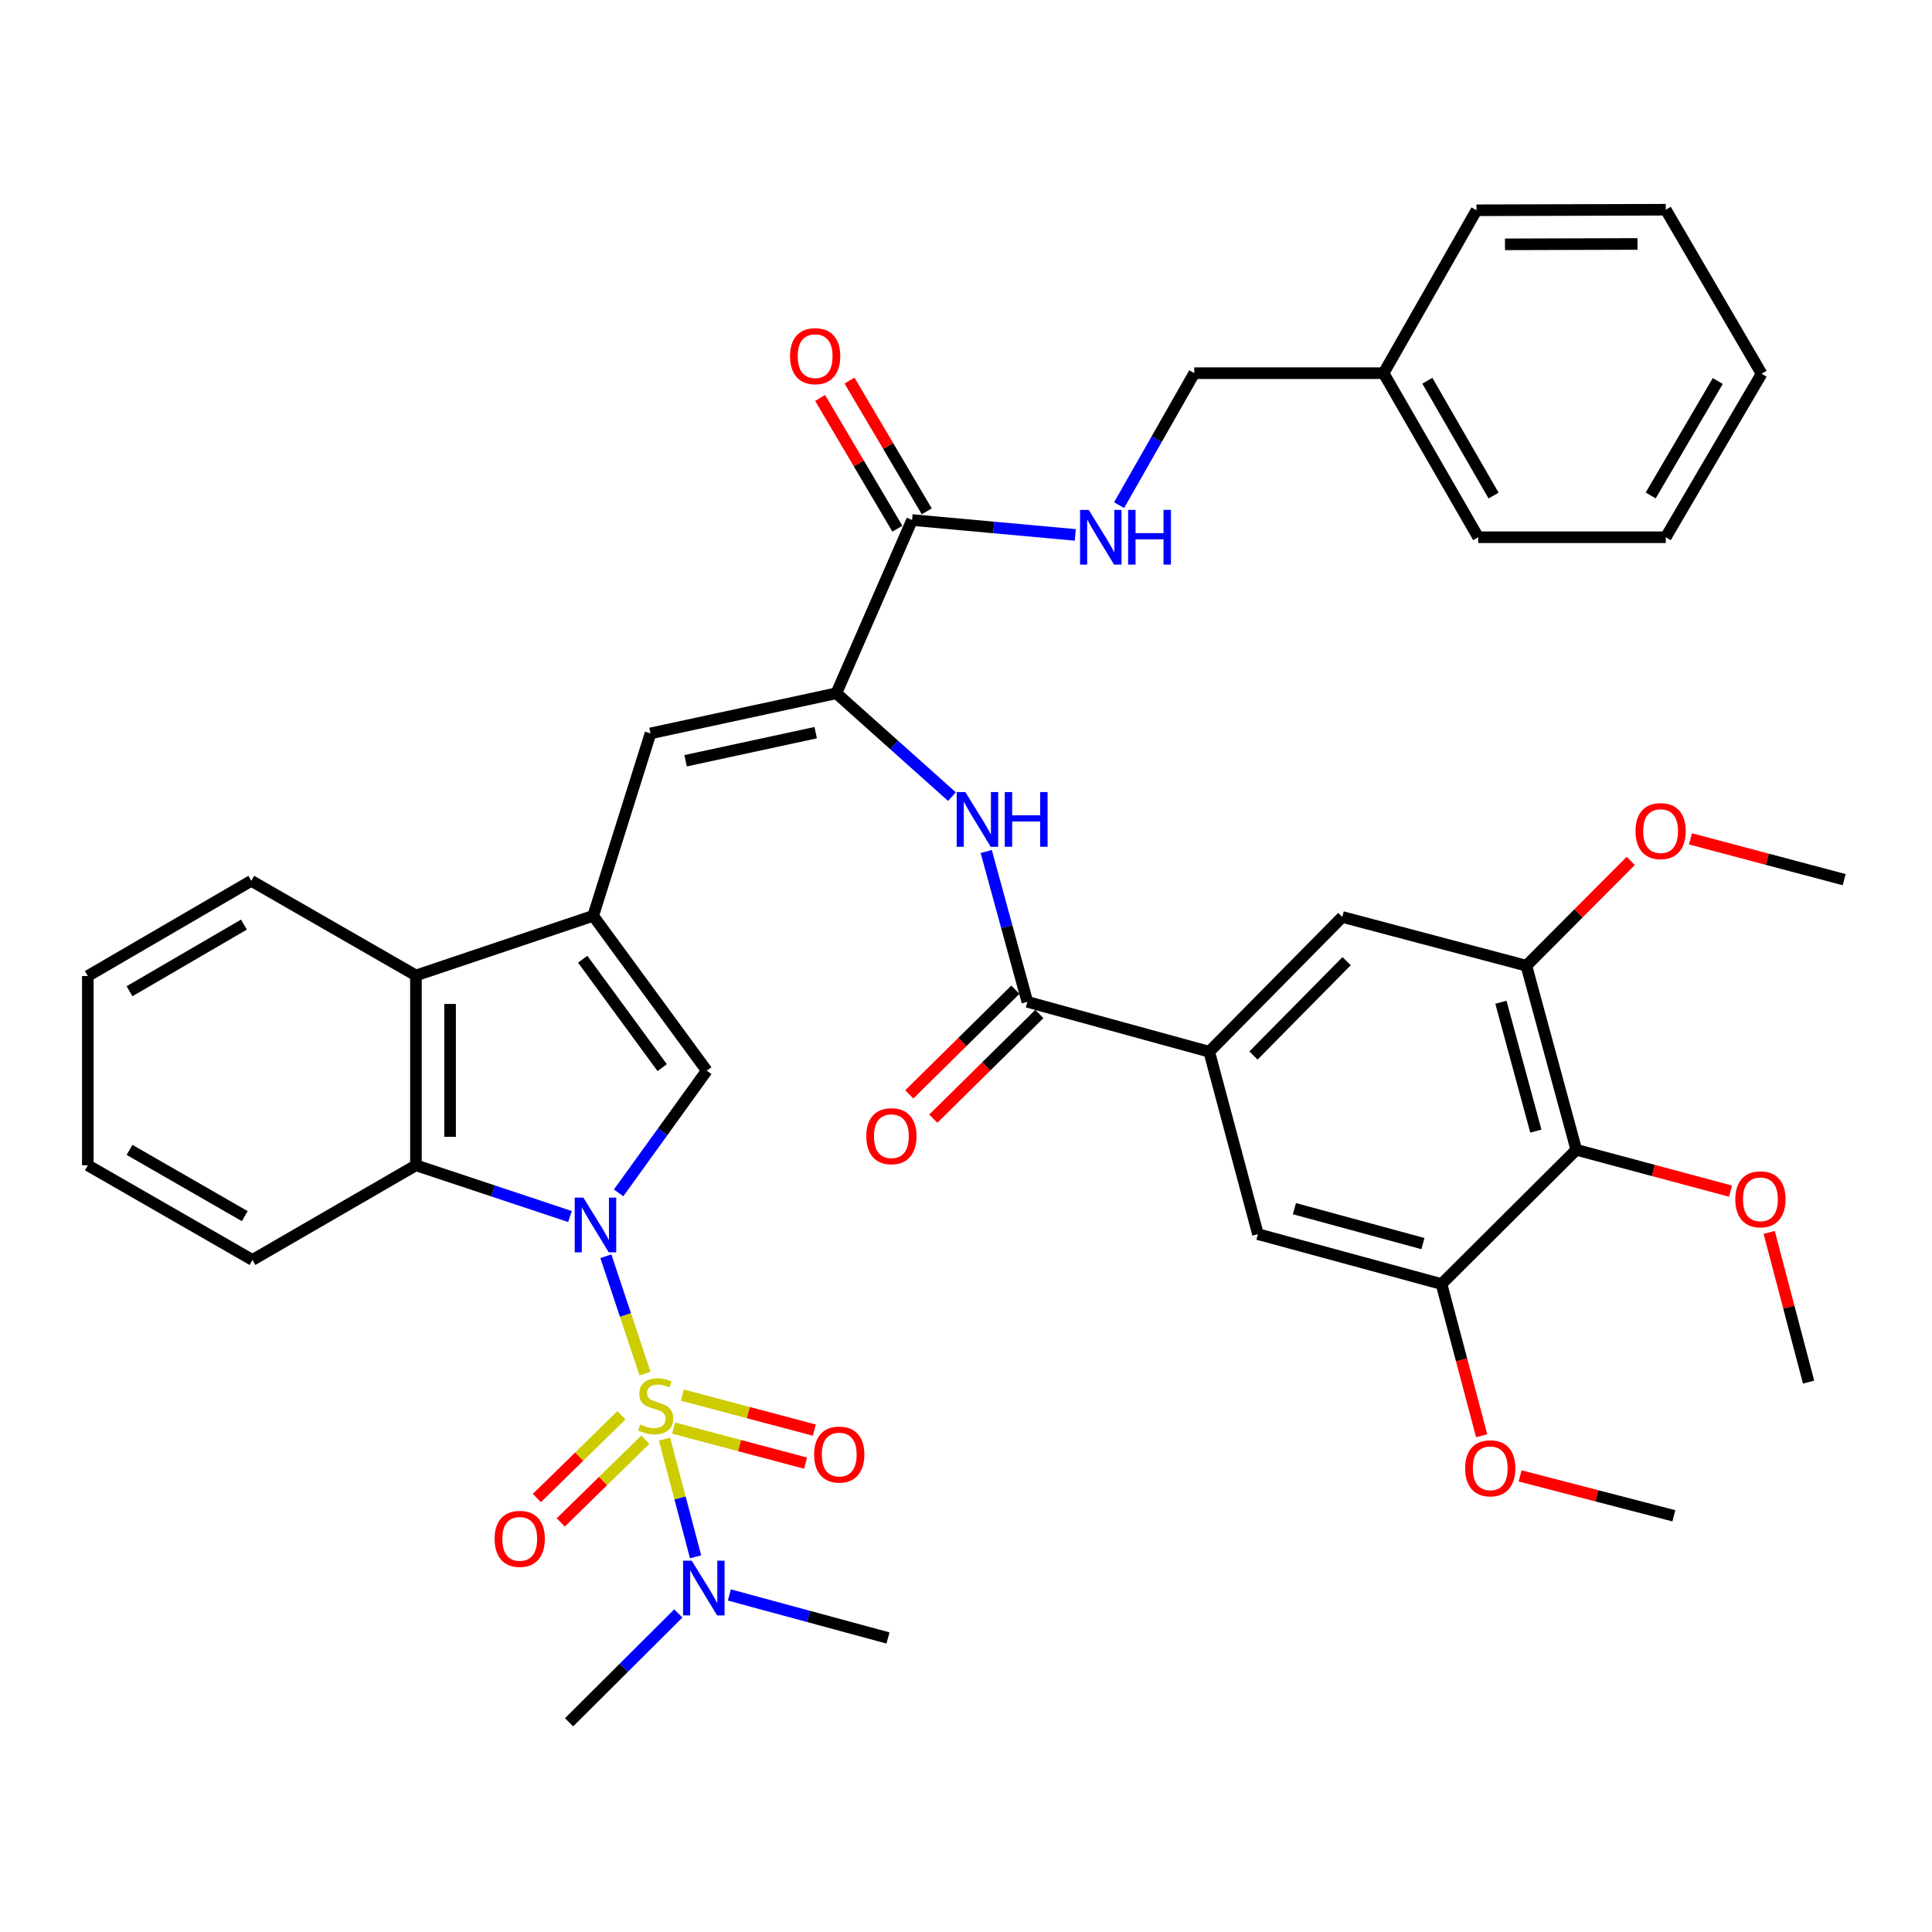 <?xml version='1.0' encoding='iso-8859-1'?>
<svg version='1.1' baseProfile='full'
              xmlns='http://www.w3.org/2000/svg'
                      xmlns:rdkit='http://www.rdkit.org/xml'
                      xmlns:xlink='http://www.w3.org/1999/xlink'
                  xml:space='preserve'
width='1000px' height='1000px' viewBox='0 0 1000 1000'>
<!-- END OF HEADER -->
<rect style='opacity:1.0;fill:#FFFFFF;stroke:none' width='1000' height='1000' x='0' y='0'> </rect>
<path class='bond-0' d='M 333.848,710.988 L 323.727,680.612' style='fill:none;fill-rule:evenodd;stroke:#CCCC00;stroke-width:6px;stroke-linecap:butt;stroke-linejoin:miter;stroke-opacity:1' />
<path class='bond-0' d='M 323.727,680.612 L 313.607,650.237' style='fill:none;fill-rule:evenodd;stroke:#0000FF;stroke-width:6px;stroke-linecap:butt;stroke-linejoin:miter;stroke-opacity:1' />
<path class='bond-14' d='M 343.948,744.893 L 351.992,775.354' style='fill:none;fill-rule:evenodd;stroke:#CCCC00;stroke-width:6px;stroke-linecap:butt;stroke-linejoin:miter;stroke-opacity:1' />
<path class='bond-14' d='M 351.992,775.354 L 360.036,805.816' style='fill:none;fill-rule:evenodd;stroke:#0000FF;stroke-width:6px;stroke-linecap:butt;stroke-linejoin:miter;stroke-opacity:1' />
<path class='bond-15' d='M 348.645,739.175 L 382.804,748.242' style='fill:none;fill-rule:evenodd;stroke:#CCCC00;stroke-width:6px;stroke-linecap:butt;stroke-linejoin:miter;stroke-opacity:1' />
<path class='bond-15' d='M 382.804,748.242 L 416.963,757.31' style='fill:none;fill-rule:evenodd;stroke:#FF0000;stroke-width:6px;stroke-linecap:butt;stroke-linejoin:miter;stroke-opacity:1' />
<path class='bond-15' d='M 353.179,722.095 L 387.338,731.162' style='fill:none;fill-rule:evenodd;stroke:#CCCC00;stroke-width:6px;stroke-linecap:butt;stroke-linejoin:miter;stroke-opacity:1' />
<path class='bond-15' d='M 387.338,731.162 L 421.497,740.23' style='fill:none;fill-rule:evenodd;stroke:#FF0000;stroke-width:6px;stroke-linecap:butt;stroke-linejoin:miter;stroke-opacity:1' />
<path class='bond-16' d='M 321.653,732.552 L 299.771,753.967' style='fill:none;fill-rule:evenodd;stroke:#CCCC00;stroke-width:6px;stroke-linecap:butt;stroke-linejoin:miter;stroke-opacity:1' />
<path class='bond-16' d='M 299.771,753.967 L 277.889,775.382' style='fill:none;fill-rule:evenodd;stroke:#FF0000;stroke-width:6px;stroke-linecap:butt;stroke-linejoin:miter;stroke-opacity:1' />
<path class='bond-16' d='M 334.013,745.182 L 312.131,766.597' style='fill:none;fill-rule:evenodd;stroke:#CCCC00;stroke-width:6px;stroke-linecap:butt;stroke-linejoin:miter;stroke-opacity:1' />
<path class='bond-16' d='M 312.131,766.597 L 290.249,788.012' style='fill:none;fill-rule:evenodd;stroke:#FF0000;stroke-width:6px;stroke-linecap:butt;stroke-linejoin:miter;stroke-opacity:1' />
<path class='bond-2' d='M 320.199,617.428 L 343.006,585.801' style='fill:none;fill-rule:evenodd;stroke:#0000FF;stroke-width:6px;stroke-linecap:butt;stroke-linejoin:miter;stroke-opacity:1' />
<path class='bond-2' d='M 343.006,585.801 L 365.813,554.174' style='fill:none;fill-rule:evenodd;stroke:#000000;stroke-width:6px;stroke-linecap:butt;stroke-linejoin:miter;stroke-opacity:1' />
<path class='bond-3' d='M 295.025,629.665 L 255.157,616.409' style='fill:none;fill-rule:evenodd;stroke:#0000FF;stroke-width:6px;stroke-linecap:butt;stroke-linejoin:miter;stroke-opacity:1' />
<path class='bond-3' d='M 255.157,616.409 L 215.289,603.154' style='fill:none;fill-rule:evenodd;stroke:#000000;stroke-width:6px;stroke-linecap:butt;stroke-linejoin:miter;stroke-opacity:1' />
<path class='bond-1' d='M 307.035,474.023 L 365.813,554.174' style='fill:none;fill-rule:evenodd;stroke:#000000;stroke-width:6px;stroke-linecap:butt;stroke-linejoin:miter;stroke-opacity:1' />
<path class='bond-1' d='M 301.601,496.496 L 342.746,552.601' style='fill:none;fill-rule:evenodd;stroke:#000000;stroke-width:6px;stroke-linecap:butt;stroke-linejoin:miter;stroke-opacity:1' />
<path class='bond-5' d='M 307.035,474.023 L 336.704,379.607' style='fill:none;fill-rule:evenodd;stroke:#000000;stroke-width:6px;stroke-linecap:butt;stroke-linejoin:miter;stroke-opacity:1' />
<path class='bond-41' d='M 307.035,474.023 L 215.289,504.899' style='fill:none;fill-rule:evenodd;stroke:#000000;stroke-width:6px;stroke-linecap:butt;stroke-linejoin:miter;stroke-opacity:1' />
<path class='bond-6' d='M 215.289,603.154 L 215.289,504.899' style='fill:none;fill-rule:evenodd;stroke:#000000;stroke-width:6px;stroke-linecap:butt;stroke-linejoin:miter;stroke-opacity:1' />
<path class='bond-6' d='M 232.961,588.415 L 232.961,519.637' style='fill:none;fill-rule:evenodd;stroke:#000000;stroke-width:6px;stroke-linecap:butt;stroke-linejoin:miter;stroke-opacity:1' />
<path class='bond-26' d='M 215.289,603.154 L 130.671,652.143' style='fill:none;fill-rule:evenodd;stroke:#000000;stroke-width:6px;stroke-linecap:butt;stroke-linejoin:miter;stroke-opacity:1' />
<path class='bond-4' d='M 432.897,358.833 L 336.704,379.607' style='fill:none;fill-rule:evenodd;stroke:#000000;stroke-width:6px;stroke-linecap:butt;stroke-linejoin:miter;stroke-opacity:1' />
<path class='bond-4' d='M 422.198,379.222 L 354.863,393.764' style='fill:none;fill-rule:evenodd;stroke:#000000;stroke-width:6px;stroke-linecap:butt;stroke-linejoin:miter;stroke-opacity:1' />
<path class='bond-8' d='M 432.897,358.833 L 462.814,385.584' style='fill:none;fill-rule:evenodd;stroke:#000000;stroke-width:6px;stroke-linecap:butt;stroke-linejoin:miter;stroke-opacity:1' />
<path class='bond-8' d='M 462.814,385.584 L 492.731,412.336' style='fill:none;fill-rule:evenodd;stroke:#0000FF;stroke-width:6px;stroke-linecap:butt;stroke-linejoin:miter;stroke-opacity:1' />
<path class='bond-10' d='M 432.897,358.833 L 472.089,269.159' style='fill:none;fill-rule:evenodd;stroke:#000000;stroke-width:6px;stroke-linecap:butt;stroke-linejoin:miter;stroke-opacity:1' />
<path class='bond-28' d='M 215.289,504.899 L 130.063,455.909' style='fill:none;fill-rule:evenodd;stroke:#000000;stroke-width:6px;stroke-linecap:butt;stroke-linejoin:miter;stroke-opacity:1' />
<path class='bond-7' d='M 531.76,518.555 L 521.112,479.646' style='fill:none;fill-rule:evenodd;stroke:#000000;stroke-width:6px;stroke-linecap:butt;stroke-linejoin:miter;stroke-opacity:1' />
<path class='bond-7' d='M 521.112,479.646 L 510.465,440.737' style='fill:none;fill-rule:evenodd;stroke:#0000FF;stroke-width:6px;stroke-linecap:butt;stroke-linejoin:miter;stroke-opacity:1' />
<path class='bond-9' d='M 531.76,518.555 L 625.891,544.376' style='fill:none;fill-rule:evenodd;stroke:#000000;stroke-width:6px;stroke-linecap:butt;stroke-linejoin:miter;stroke-opacity:1' />
<path class='bond-20' d='M 525.553,512.267 L 498.103,539.361' style='fill:none;fill-rule:evenodd;stroke:#000000;stroke-width:6px;stroke-linecap:butt;stroke-linejoin:miter;stroke-opacity:1' />
<path class='bond-20' d='M 498.103,539.361 L 470.652,566.455' style='fill:none;fill-rule:evenodd;stroke:#FF0000;stroke-width:6px;stroke-linecap:butt;stroke-linejoin:miter;stroke-opacity:1' />
<path class='bond-20' d='M 537.967,524.844 L 510.517,551.938' style='fill:none;fill-rule:evenodd;stroke:#000000;stroke-width:6px;stroke-linecap:butt;stroke-linejoin:miter;stroke-opacity:1' />
<path class='bond-20' d='M 510.517,551.938 L 483.066,579.032' style='fill:none;fill-rule:evenodd;stroke:#FF0000;stroke-width:6px;stroke-linecap:butt;stroke-linejoin:miter;stroke-opacity:1' />
<path class='bond-17' d='M 625.891,544.376 L 651.103,638.782' style='fill:none;fill-rule:evenodd;stroke:#000000;stroke-width:6px;stroke-linecap:butt;stroke-linejoin:miter;stroke-opacity:1' />
<path class='bond-18' d='M 625.891,544.376 L 694.762,474.621' style='fill:none;fill-rule:evenodd;stroke:#000000;stroke-width:6px;stroke-linecap:butt;stroke-linejoin:miter;stroke-opacity:1' />
<path class='bond-18' d='M 648.797,546.328 L 697.006,497.5' style='fill:none;fill-rule:evenodd;stroke:#000000;stroke-width:6px;stroke-linecap:butt;stroke-linejoin:miter;stroke-opacity:1' />
<path class='bond-19' d='M 472.089,269.159 L 514.335,273.014' style='fill:none;fill-rule:evenodd;stroke:#000000;stroke-width:6px;stroke-linecap:butt;stroke-linejoin:miter;stroke-opacity:1' />
<path class='bond-19' d='M 514.335,273.014 L 556.581,276.869' style='fill:none;fill-rule:evenodd;stroke:#0000FF;stroke-width:6px;stroke-linecap:butt;stroke-linejoin:miter;stroke-opacity:1' />
<path class='bond-21' d='M 479.695,264.663 L 459.701,230.829' style='fill:none;fill-rule:evenodd;stroke:#000000;stroke-width:6px;stroke-linecap:butt;stroke-linejoin:miter;stroke-opacity:1' />
<path class='bond-21' d='M 459.701,230.829 L 439.707,196.996' style='fill:none;fill-rule:evenodd;stroke:#FF0000;stroke-width:6px;stroke-linecap:butt;stroke-linejoin:miter;stroke-opacity:1' />
<path class='bond-21' d='M 464.482,273.654 L 444.487,239.82' style='fill:none;fill-rule:evenodd;stroke:#000000;stroke-width:6px;stroke-linecap:butt;stroke-linejoin:miter;stroke-opacity:1' />
<path class='bond-21' d='M 444.487,239.82 L 424.493,205.986' style='fill:none;fill-rule:evenodd;stroke:#FF0000;stroke-width:6px;stroke-linecap:butt;stroke-linejoin:miter;stroke-opacity:1' />
<path class='bond-11' d='M 815.891,595.142 L 790.051,499.843' style='fill:none;fill-rule:evenodd;stroke:#000000;stroke-width:6px;stroke-linecap:butt;stroke-linejoin:miter;stroke-opacity:1' />
<path class='bond-11' d='M 794.96,585.472 L 776.872,518.762' style='fill:none;fill-rule:evenodd;stroke:#000000;stroke-width:6px;stroke-linecap:butt;stroke-linejoin:miter;stroke-opacity:1' />
<path class='bond-23' d='M 815.891,595.142 L 855.808,605.838' style='fill:none;fill-rule:evenodd;stroke:#000000;stroke-width:6px;stroke-linecap:butt;stroke-linejoin:miter;stroke-opacity:1' />
<path class='bond-23' d='M 855.808,605.838 L 895.724,616.534' style='fill:none;fill-rule:evenodd;stroke:#FF0000;stroke-width:6px;stroke-linecap:butt;stroke-linejoin:miter;stroke-opacity:1' />
<path class='bond-43' d='M 815.891,595.142 L 746.118,664.612' style='fill:none;fill-rule:evenodd;stroke:#000000;stroke-width:6px;stroke-linecap:butt;stroke-linejoin:miter;stroke-opacity:1' />
<path class='bond-12' d='M 746.118,664.612 L 651.103,638.782' style='fill:none;fill-rule:evenodd;stroke:#000000;stroke-width:6px;stroke-linecap:butt;stroke-linejoin:miter;stroke-opacity:1' />
<path class='bond-12' d='M 736.501,643.685 L 669.991,625.603' style='fill:none;fill-rule:evenodd;stroke:#000000;stroke-width:6px;stroke-linecap:butt;stroke-linejoin:miter;stroke-opacity:1' />
<path class='bond-24' d='M 746.118,664.612 L 756.511,703.869' style='fill:none;fill-rule:evenodd;stroke:#000000;stroke-width:6px;stroke-linecap:butt;stroke-linejoin:miter;stroke-opacity:1' />
<path class='bond-24' d='M 756.511,703.869 L 766.905,743.127' style='fill:none;fill-rule:evenodd;stroke:#FF0000;stroke-width:6px;stroke-linecap:butt;stroke-linejoin:miter;stroke-opacity:1' />
<path class='bond-13' d='M 790.051,499.843 L 694.762,474.621' style='fill:none;fill-rule:evenodd;stroke:#000000;stroke-width:6px;stroke-linecap:butt;stroke-linejoin:miter;stroke-opacity:1' />
<path class='bond-25' d='M 790.051,499.843 L 817.06,472.727' style='fill:none;fill-rule:evenodd;stroke:#000000;stroke-width:6px;stroke-linecap:butt;stroke-linejoin:miter;stroke-opacity:1' />
<path class='bond-25' d='M 817.06,472.727 L 844.069,445.611' style='fill:none;fill-rule:evenodd;stroke:#FF0000;stroke-width:6px;stroke-linecap:butt;stroke-linejoin:miter;stroke-opacity:1' />
<path class='bond-29' d='M 377.51,825.549 L 418.565,836.679' style='fill:none;fill-rule:evenodd;stroke:#0000FF;stroke-width:6px;stroke-linecap:butt;stroke-linejoin:miter;stroke-opacity:1' />
<path class='bond-29' d='M 418.565,836.679 L 459.62,847.808' style='fill:none;fill-rule:evenodd;stroke:#000000;stroke-width:6px;stroke-linecap:butt;stroke-linejoin:miter;stroke-opacity:1' />
<path class='bond-30' d='M 351.1,835.119 L 322.828,863.284' style='fill:none;fill-rule:evenodd;stroke:#0000FF;stroke-width:6px;stroke-linecap:butt;stroke-linejoin:miter;stroke-opacity:1' />
<path class='bond-30' d='M 322.828,863.284 L 294.557,891.448' style='fill:none;fill-rule:evenodd;stroke:#000000;stroke-width:6px;stroke-linecap:butt;stroke-linejoin:miter;stroke-opacity:1' />
<path class='bond-22' d='M 579.233,261.47 L 598.694,227.31' style='fill:none;fill-rule:evenodd;stroke:#0000FF;stroke-width:6px;stroke-linecap:butt;stroke-linejoin:miter;stroke-opacity:1' />
<path class='bond-22' d='M 598.694,227.31 L 618.155,193.151' style='fill:none;fill-rule:evenodd;stroke:#000000;stroke-width:6px;stroke-linecap:butt;stroke-linejoin:miter;stroke-opacity:1' />
<path class='bond-27' d='M 618.155,193.151 L 716.135,193.151' style='fill:none;fill-rule:evenodd;stroke:#000000;stroke-width:6px;stroke-linecap:butt;stroke-linejoin:miter;stroke-opacity:1' />
<path class='bond-31' d='M 915.72,637.886 L 925.919,676.632' style='fill:none;fill-rule:evenodd;stroke:#FF0000;stroke-width:6px;stroke-linecap:butt;stroke-linejoin:miter;stroke-opacity:1' />
<path class='bond-31' d='M 925.919,676.632 L 936.118,715.379' style='fill:none;fill-rule:evenodd;stroke:#000000;stroke-width:6px;stroke-linecap:butt;stroke-linejoin:miter;stroke-opacity:1' />
<path class='bond-32' d='M 786.803,763.922 L 826.588,774.248' style='fill:none;fill-rule:evenodd;stroke:#FF0000;stroke-width:6px;stroke-linecap:butt;stroke-linejoin:miter;stroke-opacity:1' />
<path class='bond-32' d='M 826.588,774.248 L 866.374,784.573' style='fill:none;fill-rule:evenodd;stroke:#000000;stroke-width:6px;stroke-linecap:butt;stroke-linejoin:miter;stroke-opacity:1' />
<path class='bond-33' d='M 874.988,434.192 L 914.767,444.751' style='fill:none;fill-rule:evenodd;stroke:#FF0000;stroke-width:6px;stroke-linecap:butt;stroke-linejoin:miter;stroke-opacity:1' />
<path class='bond-33' d='M 914.767,444.751 L 954.545,455.31' style='fill:none;fill-rule:evenodd;stroke:#000000;stroke-width:6px;stroke-linecap:butt;stroke-linejoin:miter;stroke-opacity:1' />
<path class='bond-36' d='M 130.671,652.143 L 45.455,603.154' style='fill:none;fill-rule:evenodd;stroke:#000000;stroke-width:6px;stroke-linecap:butt;stroke-linejoin:miter;stroke-opacity:1' />
<path class='bond-36' d='M 126.696,629.475 L 67.045,595.182' style='fill:none;fill-rule:evenodd;stroke:#000000;stroke-width:6px;stroke-linecap:butt;stroke-linejoin:miter;stroke-opacity:1' />
<path class='bond-34' d='M 716.135,193.151 L 765.115,278.073' style='fill:none;fill-rule:evenodd;stroke:#000000;stroke-width:6px;stroke-linecap:butt;stroke-linejoin:miter;stroke-opacity:1' />
<path class='bond-34' d='M 738.79,197.06 L 773.076,256.506' style='fill:none;fill-rule:evenodd;stroke:#000000;stroke-width:6px;stroke-linecap:butt;stroke-linejoin:miter;stroke-opacity:1' />
<path class='bond-35' d='M 716.135,193.151 L 764.231,108.837' style='fill:none;fill-rule:evenodd;stroke:#000000;stroke-width:6px;stroke-linecap:butt;stroke-linejoin:miter;stroke-opacity:1' />
<path class='bond-42' d='M 130.063,455.909 L 45.455,505.184' style='fill:none;fill-rule:evenodd;stroke:#000000;stroke-width:6px;stroke-linecap:butt;stroke-linejoin:miter;stroke-opacity:1' />
<path class='bond-42' d='M 126.265,478.571 L 67.039,513.063' style='fill:none;fill-rule:evenodd;stroke:#000000;stroke-width:6px;stroke-linecap:butt;stroke-linejoin:miter;stroke-opacity:1' />
<path class='bond-39' d='M 765.115,278.073 L 862.201,278.073' style='fill:none;fill-rule:evenodd;stroke:#000000;stroke-width:6px;stroke-linecap:butt;stroke-linejoin:miter;stroke-opacity:1' />
<path class='bond-38' d='M 764.231,108.837 L 862.201,108.552' style='fill:none;fill-rule:evenodd;stroke:#000000;stroke-width:6px;stroke-linecap:butt;stroke-linejoin:miter;stroke-opacity:1' />
<path class='bond-38' d='M 778.978,126.466 L 847.557,126.267' style='fill:none;fill-rule:evenodd;stroke:#000000;stroke-width:6px;stroke-linecap:butt;stroke-linejoin:miter;stroke-opacity:1' />
<path class='bond-37' d='M 45.455,603.154 L 45.455,505.184' style='fill:none;fill-rule:evenodd;stroke:#000000;stroke-width:6px;stroke-linecap:butt;stroke-linejoin:miter;stroke-opacity:1' />
<path class='bond-40' d='M 862.201,108.552 L 911.8,193.455' style='fill:none;fill-rule:evenodd;stroke:#000000;stroke-width:6px;stroke-linecap:butt;stroke-linejoin:miter;stroke-opacity:1' />
<path class='bond-44' d='M 862.201,278.073 L 911.8,193.455' style='fill:none;fill-rule:evenodd;stroke:#000000;stroke-width:6px;stroke-linecap:butt;stroke-linejoin:miter;stroke-opacity:1' />
<path class='bond-44' d='M 854.395,256.444 L 889.114,197.211' style='fill:none;fill-rule:evenodd;stroke:#000000;stroke-width:6px;stroke-linecap:butt;stroke-linejoin:miter;stroke-opacity:1' />
<path  class='atom-0' d='M 331.374 737.292
Q 331.694 737.412, 333.014 737.972
Q 334.334 738.532, 335.774 738.892
Q 337.254 739.212, 338.694 739.212
Q 341.374 739.212, 342.934 737.932
Q 344.494 736.612, 344.494 734.332
Q 344.494 732.772, 343.694 731.812
Q 342.934 730.852, 341.734 730.332
Q 340.534 729.812, 338.534 729.212
Q 336.014 728.452, 334.494 727.732
Q 333.014 727.012, 331.934 725.492
Q 330.894 723.972, 330.894 721.412
Q 330.894 717.852, 333.294 715.652
Q 335.734 713.452, 340.534 713.452
Q 343.814 713.452, 347.534 715.012
L 346.614 718.092
Q 343.214 716.692, 340.654 716.692
Q 337.894 716.692, 336.374 717.852
Q 334.854 718.972, 334.894 720.932
Q 334.894 722.452, 335.654 723.372
Q 336.454 724.292, 337.574 724.812
Q 338.734 725.332, 340.654 725.932
Q 343.214 726.732, 344.734 727.532
Q 346.254 728.332, 347.334 729.972
Q 348.454 731.572, 348.454 734.332
Q 348.454 738.252, 345.814 740.372
Q 343.214 742.452, 338.854 742.452
Q 336.334 742.452, 334.414 741.892
Q 332.534 741.372, 330.294 740.452
L 331.374 737.292
' fill='#CCCC00'/>
<path  class='atom-1' d='M 301.953 619.89
L 311.233 634.89
Q 312.153 636.37, 313.633 639.05
Q 315.113 641.73, 315.193 641.89
L 315.193 619.89
L 318.953 619.89
L 318.953 648.21
L 315.073 648.21
L 305.113 631.81
Q 303.953 629.89, 302.713 627.69
Q 301.513 625.49, 301.153 624.81
L 301.153 648.21
L 297.473 648.21
L 297.473 619.89
L 301.953 619.89
' fill='#0000FF'/>
<path  class='atom-9' d='M 499.66 409.97
L 508.94 424.97
Q 509.86 426.45, 511.34 429.13
Q 512.82 431.81, 512.9 431.97
L 512.9 409.97
L 516.66 409.97
L 516.66 438.29
L 512.78 438.29
L 502.82 421.89
Q 501.66 419.97, 500.42 417.77
Q 499.22 415.57, 498.86 414.89
L 498.86 438.29
L 495.18 438.29
L 495.18 409.97
L 499.66 409.97
' fill='#0000FF'/>
<path  class='atom-9' d='M 520.06 409.97
L 523.9 409.97
L 523.9 422.01
L 538.38 422.01
L 538.38 409.97
L 542.22 409.97
L 542.22 438.29
L 538.38 438.29
L 538.38 425.21
L 523.9 425.21
L 523.9 438.29
L 520.06 438.29
L 520.06 409.97
' fill='#0000FF'/>
<path  class='atom-15' d='M 358.041 807.808
L 367.321 822.808
Q 368.241 824.288, 369.721 826.968
Q 371.201 829.648, 371.281 829.808
L 371.281 807.808
L 375.041 807.808
L 375.041 836.128
L 371.161 836.128
L 361.201 819.728
Q 360.041 817.808, 358.801 815.608
Q 357.601 813.408, 357.241 812.728
L 357.241 836.128
L 353.561 836.128
L 353.561 807.808
L 358.041 807.808
' fill='#0000FF'/>
<path  class='atom-16' d='M 421.389 752.874
Q 421.389 746.074, 424.749 742.274
Q 428.109 738.474, 434.389 738.474
Q 440.669 738.474, 444.029 742.274
Q 447.389 746.074, 447.389 752.874
Q 447.389 759.754, 443.989 763.674
Q 440.589 767.554, 434.389 767.554
Q 428.149 767.554, 424.749 763.674
Q 421.389 759.794, 421.389 752.874
M 434.389 764.354
Q 438.709 764.354, 441.029 761.474
Q 443.389 758.554, 443.389 752.874
Q 443.389 747.314, 441.029 744.514
Q 438.709 741.674, 434.389 741.674
Q 430.069 741.674, 427.709 744.474
Q 425.389 747.274, 425.389 752.874
Q 425.389 758.594, 427.709 761.474
Q 430.069 764.354, 434.389 764.354
' fill='#FF0000'/>
<path  class='atom-17' d='M 256.011 796.513
Q 256.011 789.713, 259.371 785.913
Q 262.731 782.113, 269.011 782.113
Q 275.291 782.113, 278.651 785.913
Q 282.011 789.713, 282.011 796.513
Q 282.011 803.393, 278.611 807.313
Q 275.211 811.193, 269.011 811.193
Q 262.771 811.193, 259.371 807.313
Q 256.011 803.433, 256.011 796.513
M 269.011 807.993
Q 273.331 807.993, 275.651 805.113
Q 278.011 802.193, 278.011 796.513
Q 278.011 790.953, 275.651 788.153
Q 273.331 785.313, 269.011 785.313
Q 264.691 785.313, 262.331 788.113
Q 260.011 790.913, 260.011 796.513
Q 260.011 802.233, 262.331 805.113
Q 264.691 807.993, 269.011 807.993
' fill='#FF0000'/>
<path  class='atom-20' d='M 563.514 263.913
L 572.794 278.913
Q 573.714 280.393, 575.194 283.073
Q 576.674 285.753, 576.754 285.913
L 576.754 263.913
L 580.514 263.913
L 580.514 292.233
L 576.634 292.233
L 566.674 275.833
Q 565.514 273.913, 564.274 271.713
Q 563.074 269.513, 562.714 268.833
L 562.714 292.233
L 559.034 292.233
L 559.034 263.913
L 563.514 263.913
' fill='#0000FF'/>
<path  class='atom-20' d='M 583.914 263.913
L 587.754 263.913
L 587.754 275.953
L 602.234 275.953
L 602.234 263.913
L 606.074 263.913
L 606.074 292.233
L 602.234 292.233
L 602.234 279.153
L 587.754 279.153
L 587.754 292.233
L 583.914 292.233
L 583.914 263.913
' fill='#0000FF'/>
<path  class='atom-21' d='M 448.387 588.095
Q 448.387 581.295, 451.747 577.495
Q 455.107 573.695, 461.387 573.695
Q 467.667 573.695, 471.027 577.495
Q 474.387 581.295, 474.387 588.095
Q 474.387 594.975, 470.987 598.895
Q 467.587 602.775, 461.387 602.775
Q 455.147 602.775, 451.747 598.895
Q 448.387 595.015, 448.387 588.095
M 461.387 599.575
Q 465.707 599.575, 468.027 596.695
Q 470.387 593.775, 470.387 588.095
Q 470.387 582.535, 468.027 579.735
Q 465.707 576.895, 461.387 576.895
Q 457.067 576.895, 454.707 579.695
Q 452.387 582.495, 452.387 588.095
Q 452.387 593.815, 454.707 596.695
Q 457.067 599.575, 461.387 599.575
' fill='#FF0000'/>
<path  class='atom-22' d='M 408.921 184.346
Q 408.921 177.546, 412.281 173.746
Q 415.641 169.946, 421.921 169.946
Q 428.201 169.946, 431.561 173.746
Q 434.921 177.546, 434.921 184.346
Q 434.921 191.226, 431.521 195.146
Q 428.121 199.026, 421.921 199.026
Q 415.681 199.026, 412.281 195.146
Q 408.921 191.266, 408.921 184.346
M 421.921 195.826
Q 426.241 195.826, 428.561 192.946
Q 430.921 190.026, 430.921 184.346
Q 430.921 178.786, 428.561 175.986
Q 426.241 173.146, 421.921 173.146
Q 417.601 173.146, 415.241 175.946
Q 412.921 178.746, 412.921 184.346
Q 412.921 190.066, 415.241 192.946
Q 417.601 195.826, 421.921 195.826
' fill='#FF0000'/>
<path  class='atom-24' d='M 898.191 620.758
Q 898.191 613.958, 901.551 610.158
Q 904.911 606.358, 911.191 606.358
Q 917.471 606.358, 920.831 610.158
Q 924.191 613.958, 924.191 620.758
Q 924.191 627.638, 920.791 631.558
Q 917.391 635.438, 911.191 635.438
Q 904.951 635.438, 901.551 631.558
Q 898.191 627.678, 898.191 620.758
M 911.191 632.238
Q 915.511 632.238, 917.831 629.358
Q 920.191 626.438, 920.191 620.758
Q 920.191 615.198, 917.831 612.398
Q 915.511 609.558, 911.191 609.558
Q 906.871 609.558, 904.511 612.358
Q 902.191 615.158, 902.191 620.758
Q 902.191 626.478, 904.511 629.358
Q 906.871 632.238, 911.191 632.238
' fill='#FF0000'/>
<path  class='atom-25' d='M 758.349 759.991
Q 758.349 753.191, 761.709 749.391
Q 765.069 745.591, 771.349 745.591
Q 777.629 745.591, 780.989 749.391
Q 784.349 753.191, 784.349 759.991
Q 784.349 766.871, 780.949 770.791
Q 777.549 774.671, 771.349 774.671
Q 765.109 774.671, 761.709 770.791
Q 758.349 766.911, 758.349 759.991
M 771.349 771.471
Q 775.669 771.471, 777.989 768.591
Q 780.349 765.671, 780.349 759.991
Q 780.349 754.431, 777.989 751.631
Q 775.669 748.791, 771.349 748.791
Q 767.029 748.791, 764.669 751.591
Q 762.349 754.391, 762.349 759.991
Q 762.349 765.711, 764.669 768.591
Q 767.029 771.471, 771.349 771.471
' fill='#FF0000'/>
<path  class='atom-26' d='M 846.531 430.169
Q 846.531 423.369, 849.891 419.569
Q 853.251 415.769, 859.531 415.769
Q 865.811 415.769, 869.171 419.569
Q 872.531 423.369, 872.531 430.169
Q 872.531 437.049, 869.131 440.969
Q 865.731 444.849, 859.531 444.849
Q 853.291 444.849, 849.891 440.969
Q 846.531 437.089, 846.531 430.169
M 859.531 441.649
Q 863.851 441.649, 866.171 438.769
Q 868.531 435.849, 868.531 430.169
Q 868.531 424.609, 866.171 421.809
Q 863.851 418.969, 859.531 418.969
Q 855.211 418.969, 852.851 421.769
Q 850.531 424.569, 850.531 430.169
Q 850.531 435.889, 852.851 438.769
Q 855.211 441.649, 859.531 441.649
' fill='#FF0000'/>
</svg>
